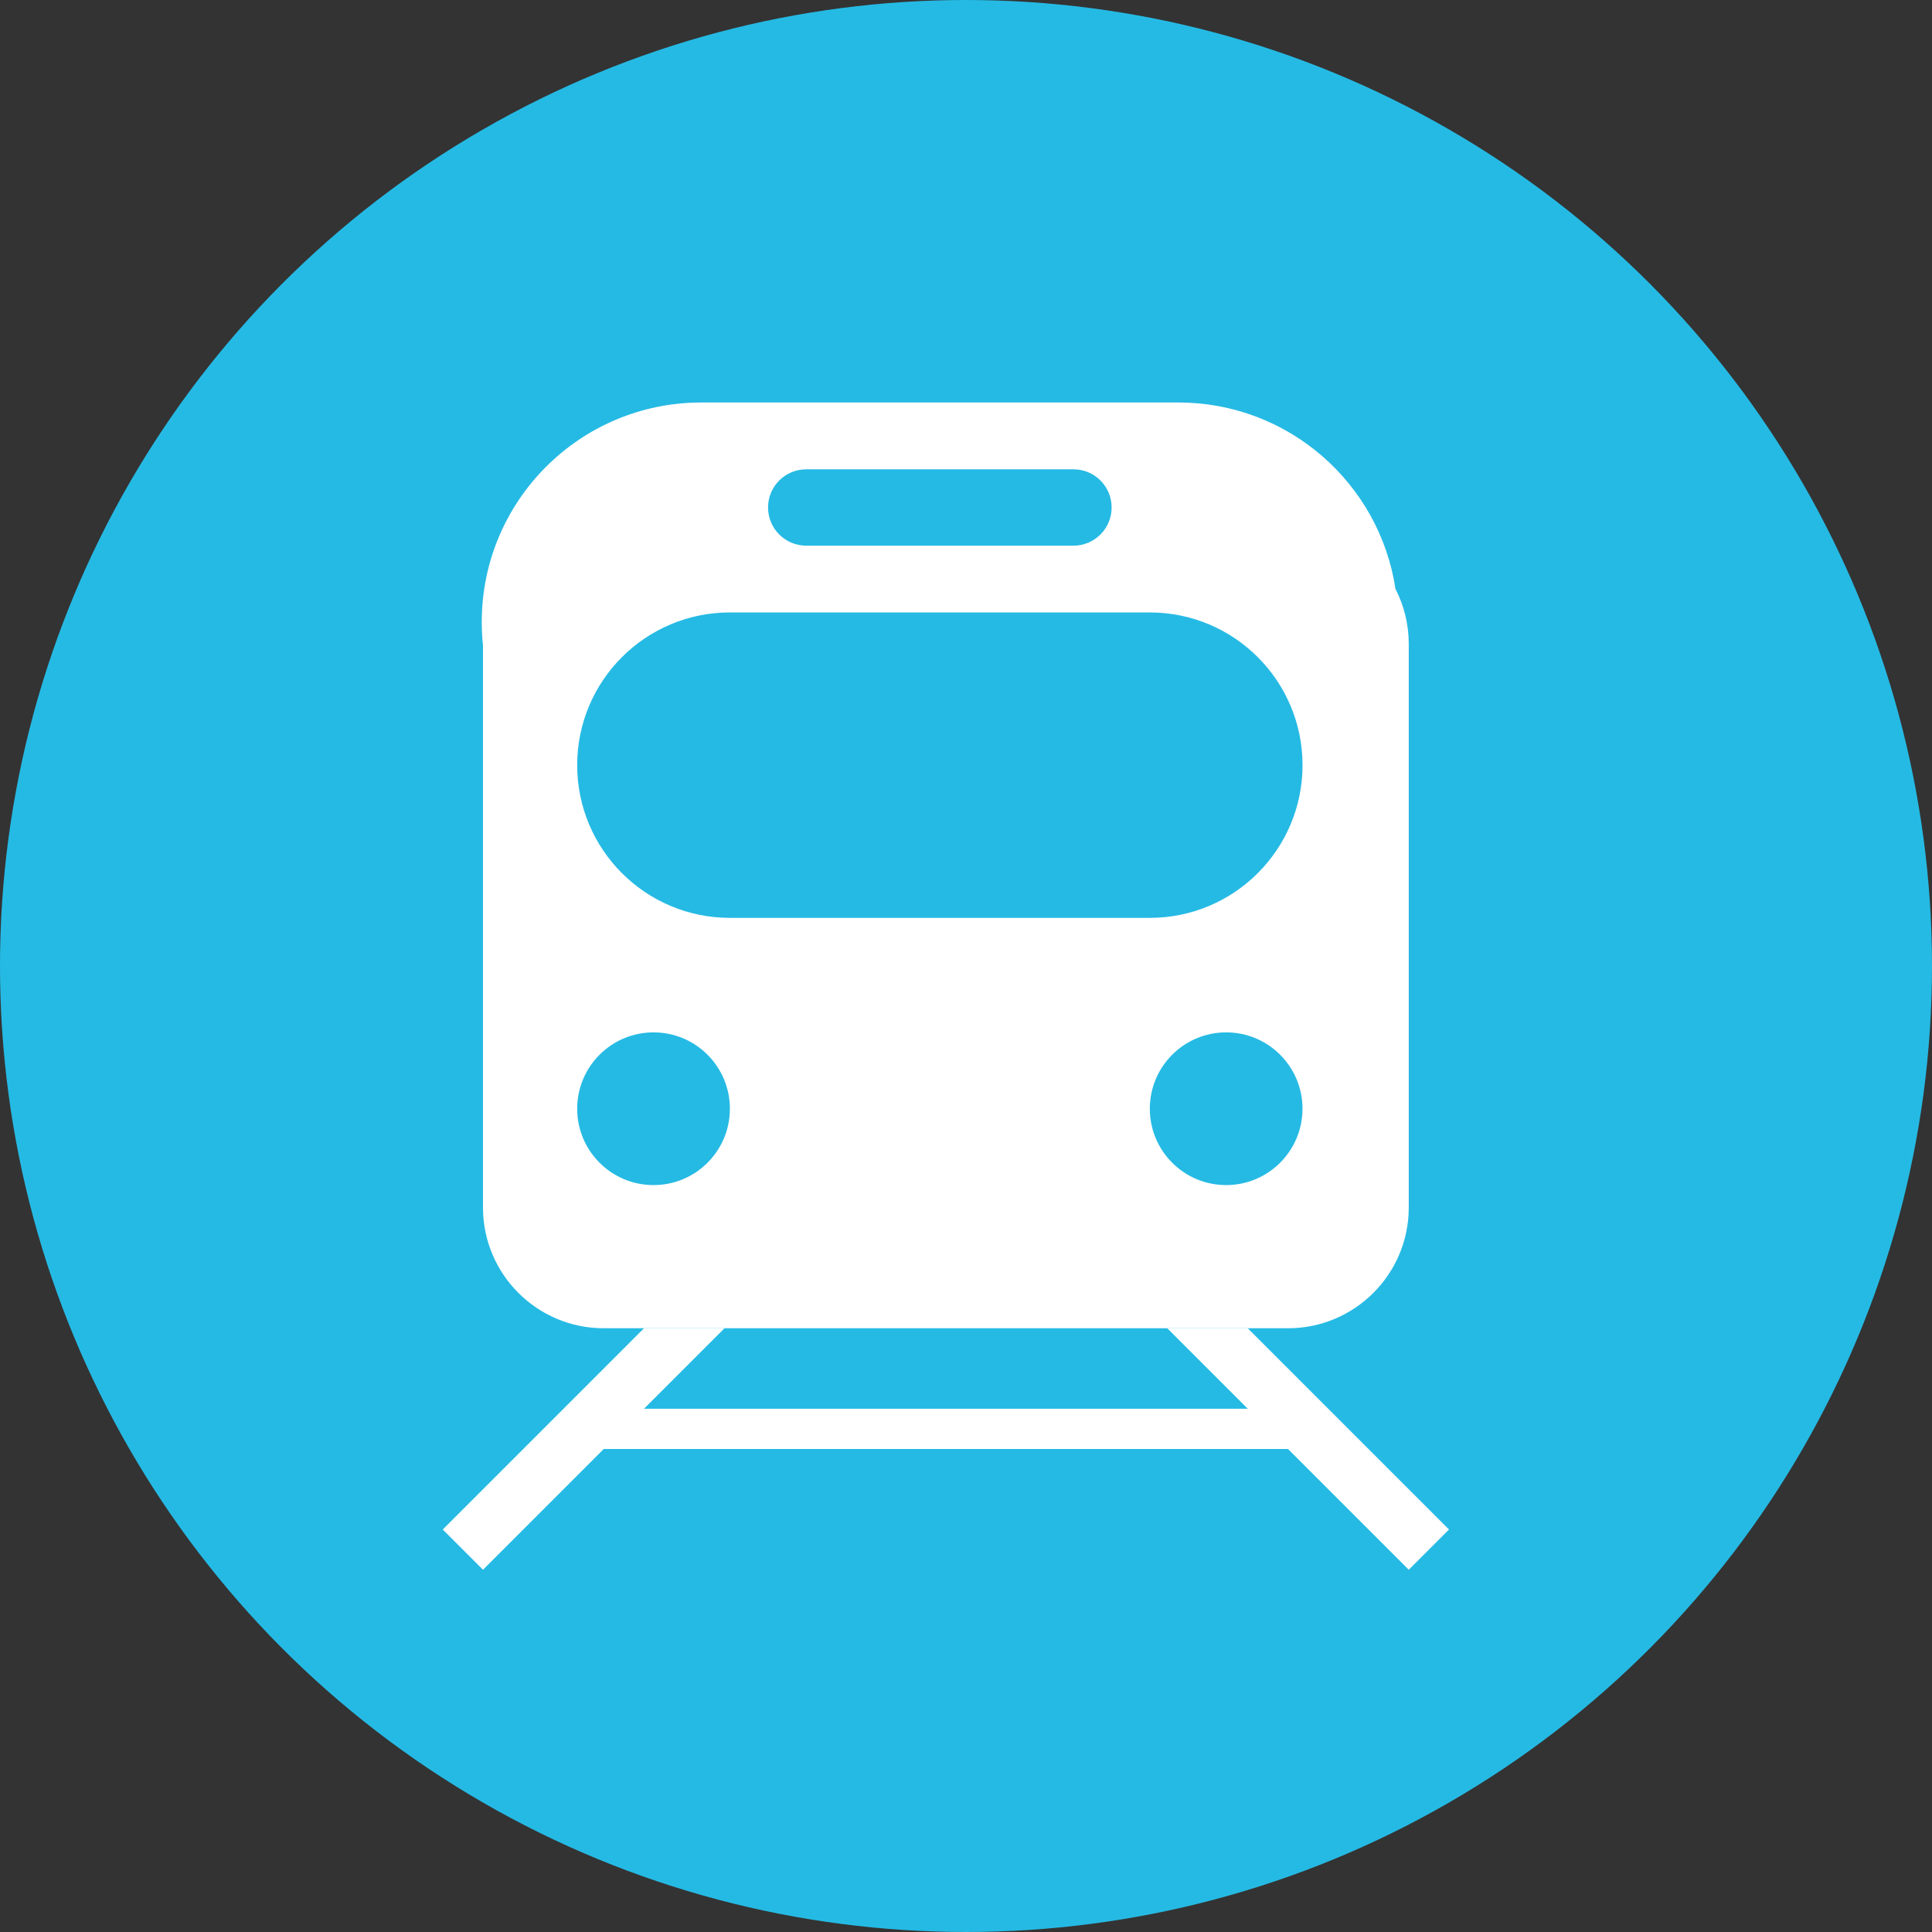 <svg width="48" height="48" viewBox="0 0 48 48" fill="none" xmlns="http://www.w3.org/2000/svg">
<rect x="0" y="0" width="48" height="48" fill="#333333" stroke="none"/>
<circle cx="24" cy="24" r="24" fill="#25BAE4"/>
<path fill-rule="evenodd" clip-rule="evenodd" d="M17.422 10C14.41 10 11.969 12.442 11.969 15.454C11.969 15.651 11.979 15.846 12 16.039V30C12 31.657 13.343 33 15 33H32C33.657 33 35 31.657 35 30V16C35 15.507 34.881 15.042 34.67 14.631C34.274 12.009 32.011 10 29.278 10H17.422ZM18.134 27.546C18.134 28.594 17.285 29.443 16.237 29.443C15.189 29.443 14.34 28.594 14.34 27.546C14.34 26.499 15.189 25.649 16.237 25.649C17.285 25.649 18.134 26.499 18.134 27.546ZM30.463 29.443C31.511 29.443 32.36 28.594 32.36 27.546C32.36 26.499 31.511 25.649 30.463 25.649C29.416 25.649 28.567 26.499 28.567 27.546C28.567 28.594 29.416 29.443 30.463 29.443ZM14.34 19.01C14.34 16.915 16.038 15.216 18.134 15.216H28.567C30.662 15.216 32.361 16.915 32.361 19.01C32.361 21.105 30.662 22.804 28.567 22.804H18.134C16.038 22.804 14.34 21.105 14.34 19.01ZM20.03 13.557C19.507 13.557 19.082 13.132 19.082 12.608C19.082 12.084 19.507 11.66 20.03 11.66H26.67C27.194 11.66 27.618 12.084 27.618 12.608C27.618 13.132 27.194 13.557 26.67 13.557H20.03Z" fill="white"/>
<path d="M11 38L16 33H18L12 39L11 38Z" fill="white"/>
<path d="M36 38L31 33H29L35 39L36 38Z" fill="white"/>
<rect x="15" y="35" width="17" height="1" fill="white"/>
</svg>
